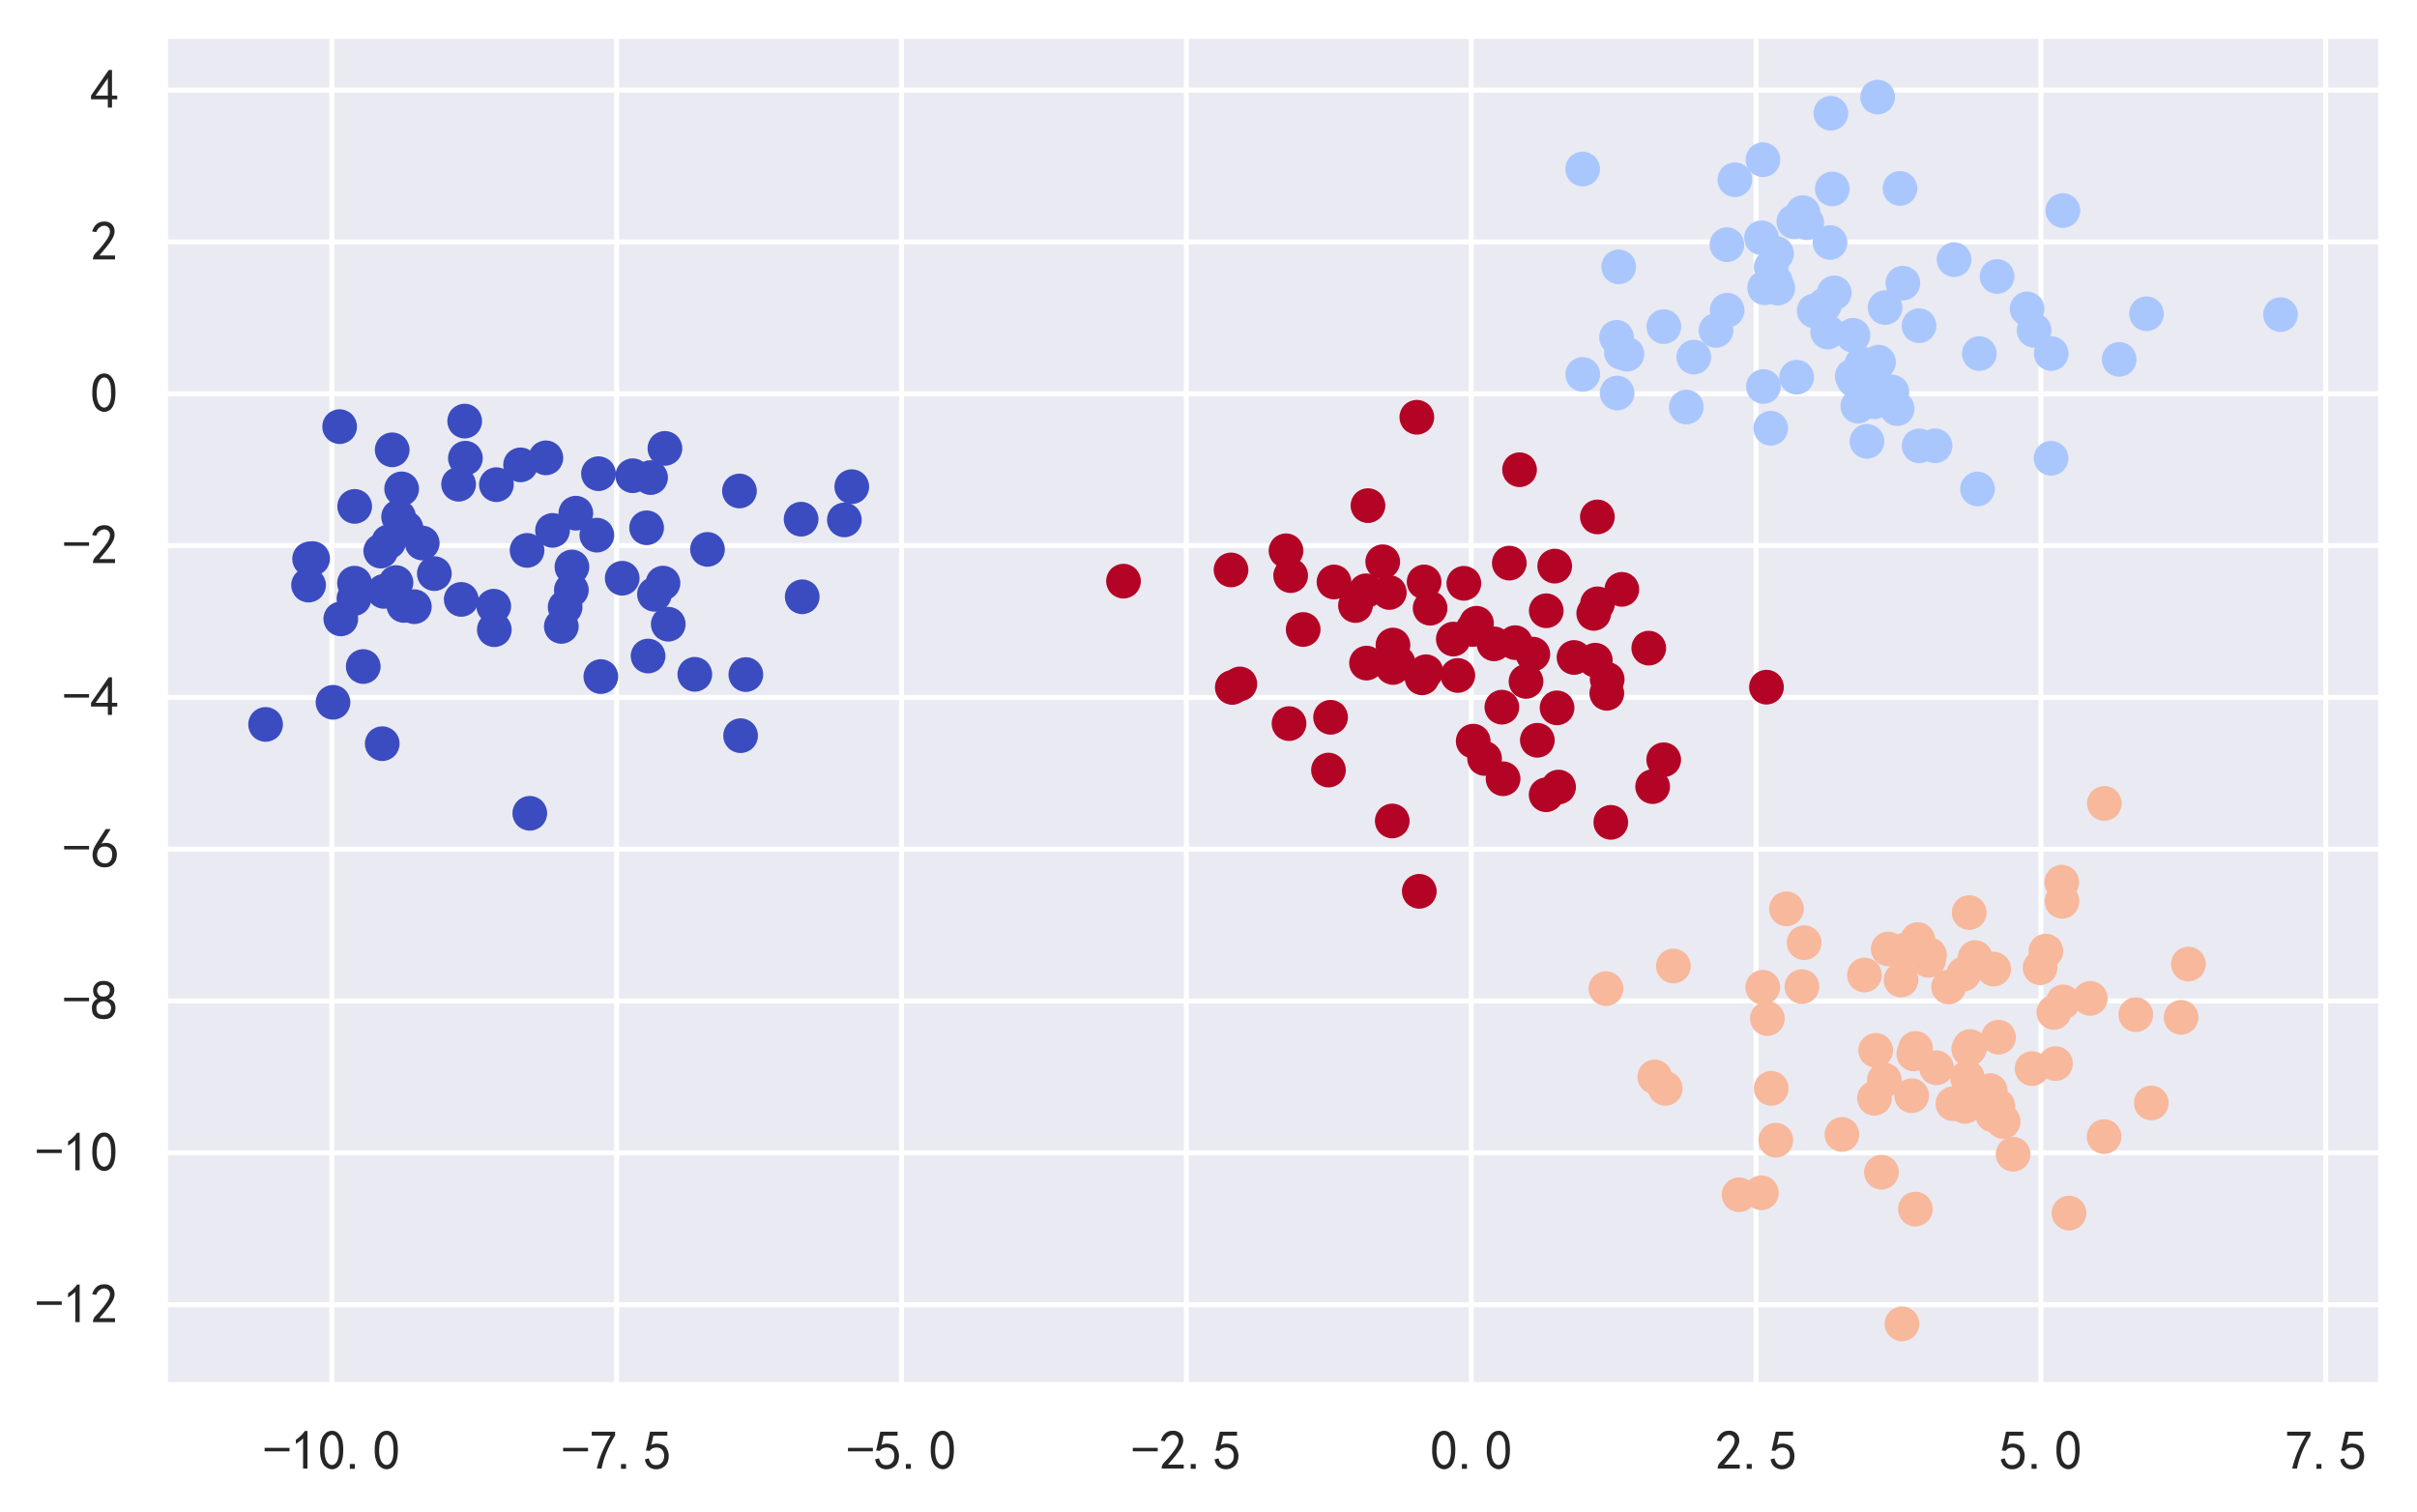 <?xml version="1.0" encoding="utf-8" standalone="no"?>
<!DOCTYPE svg PUBLIC "-//W3C//DTD SVG 1.1//EN"
  "http://www.w3.org/Graphics/SVG/1.1/DTD/svg11.dtd">
<svg xmlns:xlink="http://www.w3.org/1999/xlink" width="486.8pt" height="304.637pt" viewBox="0 0 486.8 304.637" xmlns="http://www.w3.org/2000/svg" version="1.1">
 <defs>
  <style type="text/css">*{stroke-linejoin: round; stroke-linecap: butt}</style>
 </defs>
 <g id="figure_1">
  <g id="patch_1">
   <path d="M 0 304.637 
L 486.8 304.637 
L 486.8 0 
L 0 0 
z
" style="fill: #ffffff"/>
  </g>
  <g id="axes_1">
   <g id="patch_2">
    <path d="M 33.2 279 
L 479.6 279 
L 479.6 7.2 
L 33.2 7.2 
z
" style="fill: #eaeaf2"/>
   </g>
   <g id="matplotlib.axis_1">
    <g id="xtick_1">
     <g id="line2d_1">
      <path d="M 66.828 279 
L 66.828 7.2 
" clip-path="url(#p3ea6bdeec6)" style="fill: none; stroke: #ffffff; stroke-linecap: round"/>
     </g>
     <g id="text_1">
      <!-- -10.0 -->
      <g style="fill: #262626" transform="translate(53.078 296.062)scale(0.11 -0.11)">
       <defs>
        <path id="SimHei-2d" d="M 2975 2125 
L 125 2125 
L 125 2525 
L 2975 2525 
L 2975 2125 
z
" transform="scale(0.016)"/>
        <path id="SimHei-31" d="M 1400 3600 
Q 1075 3275 575 2975 
L 575 3450 
Q 1200 3875 1600 4450 
L 1900 4450 
L 1900 150 
L 1400 150 
L 1400 3600 
z
" transform="scale(0.016)"/>
        <path id="SimHei-30" d="M 225 2537 
Q 250 3200 412 3587 
Q 575 3975 875 4225 
Q 1175 4475 1612 4475 
Q 2050 4475 2375 4112 
Q 2700 3750 2800 3200 
Q 2900 2650 2862 1937 
Q 2825 1225 2612 775 
Q 2400 325 1975 150 
Q 1550 -25 1125 187 
Q 700 400 525 750 
Q 350 1100 275 1487 
Q 200 1875 225 2537 
z
M 750 2687 
Q 675 2000 800 1462 
Q 925 925 1212 700 
Q 1500 475 1800 612 
Q 2100 750 2237 1162 
Q 2375 1575 2375 2062 
Q 2375 2550 2337 2950 
Q 2300 3350 2112 3675 
Q 1925 4000 1612 4012 
Q 1300 4025 1062 3700 
Q 825 3375 750 2687 
z
" transform="scale(0.016)"/>
        <path id="SimHei-2e" d="M 1075 125 
L 500 125 
L 500 675 
L 1075 675 
L 1075 125 
z
" transform="scale(0.016)"/>
       </defs>
       <use xlink:href="#SimHei-2d"/>
       <use xlink:href="#SimHei-31" x="50"/>
       <use xlink:href="#SimHei-30" x="100"/>
       <use xlink:href="#SimHei-2e" x="150"/>
       <use xlink:href="#SimHei-30" x="200"/>
      </g>
     </g>
    </g>
    <g id="xtick_2">
     <g id="line2d_2">
      <path d="M 124.197 279 
L 124.197 7.2 
" clip-path="url(#p3ea6bdeec6)" style="fill: none; stroke: #ffffff; stroke-linecap: round"/>
     </g>
     <g id="text_2">
      <!-- -7.5 -->
      <g style="fill: #262626" transform="translate(113.197 296.062)scale(0.11 -0.11)">
       <defs>
        <path id="SimHei-37" d="M 850 150 
Q 1300 2050 2425 3925 
L 275 3925 
L 275 4375 
L 2950 4375 
L 2950 3950 
Q 1775 2050 1400 150 
L 850 150 
z
" transform="scale(0.016)"/>
        <path id="SimHei-35" d="M 550 1325 
Q 725 650 1150 575 
Q 1575 500 1837 662 
Q 2100 825 2212 1087 
Q 2325 1350 2312 1675 
Q 2300 2000 2137 2225 
Q 1975 2450 1725 2525 
Q 1475 2600 1162 2525 
Q 850 2450 650 2175 
L 225 2225 
Q 275 2375 700 4375 
L 2675 4375 
L 2675 3925 
L 1075 3925 
Q 950 3250 825 2850 
Q 1200 3025 1525 3012 
Q 1850 3000 2150 2862 
Q 2450 2725 2587 2487 
Q 2725 2250 2787 2012 
Q 2850 1775 2837 1500 
Q 2825 1225 2725 937 
Q 2625 650 2425 462 
Q 2225 275 1937 162 
Q 1650 50 1275 75 
Q 900 100 562 350 
Q 225 600 100 1200 
L 550 1325 
z
" transform="scale(0.016)"/>
       </defs>
       <use xlink:href="#SimHei-2d"/>
       <use xlink:href="#SimHei-37" x="50"/>
       <use xlink:href="#SimHei-2e" x="100"/>
       <use xlink:href="#SimHei-35" x="150"/>
      </g>
     </g>
    </g>
    <g id="xtick_3">
     <g id="line2d_3">
      <path d="M 181.566 279 
L 181.566 7.2 
" clip-path="url(#p3ea6bdeec6)" style="fill: none; stroke: #ffffff; stroke-linecap: round"/>
     </g>
     <g id="text_3">
      <!-- -5.0 -->
      <g style="fill: #262626" transform="translate(170.566 296.062)scale(0.11 -0.11)">
       <use xlink:href="#SimHei-2d"/>
       <use xlink:href="#SimHei-35" x="50"/>
       <use xlink:href="#SimHei-2e" x="100"/>
       <use xlink:href="#SimHei-30" x="150"/>
      </g>
     </g>
    </g>
    <g id="xtick_4">
     <g id="line2d_4">
      <path d="M 238.936 279 
L 238.936 7.2 
" clip-path="url(#p3ea6bdeec6)" style="fill: none; stroke: #ffffff; stroke-linecap: round"/>
     </g>
     <g id="text_4">
      <!-- -2.5 -->
      <g style="fill: #262626" transform="translate(227.936 296.062)scale(0.11 -0.11)">
       <defs>
        <path id="SimHei-32" d="M 300 250 
Q 325 625 650 925 
Q 975 1225 1475 1862 
Q 1975 2500 2125 2850 
Q 2275 3200 2237 3450 
Q 2200 3700 2000 3862 
Q 1800 4025 1537 4000 
Q 1275 3975 1037 3800 
Q 800 3625 675 3275 
L 200 3350 
Q 400 3925 712 4187 
Q 1025 4450 1450 4475 
Q 1700 4500 1900 4462 
Q 2100 4425 2312 4287 
Q 2525 4150 2662 3875 
Q 2800 3600 2762 3212 
Q 2725 2825 2375 2287 
Q 2025 1750 1025 600 
L 2825 600 
L 2825 150 
L 300 150 
L 300 250 
z
" transform="scale(0.016)"/>
       </defs>
       <use xlink:href="#SimHei-2d"/>
       <use xlink:href="#SimHei-32" x="50"/>
       <use xlink:href="#SimHei-2e" x="100"/>
       <use xlink:href="#SimHei-35" x="150"/>
      </g>
     </g>
    </g>
    <g id="xtick_5">
     <g id="line2d_5">
      <path d="M 296.305 279 
L 296.305 7.2 
" clip-path="url(#p3ea6bdeec6)" style="fill: none; stroke: #ffffff; stroke-linecap: round"/>
     </g>
     <g id="text_5">
      <!-- 0.0 -->
      <g style="fill: #262626" transform="translate(288.055 296.062)scale(0.11 -0.11)">
       <use xlink:href="#SimHei-30"/>
       <use xlink:href="#SimHei-2e" x="50"/>
       <use xlink:href="#SimHei-30" x="100"/>
      </g>
     </g>
    </g>
    <g id="xtick_6">
     <g id="line2d_6">
      <path d="M 353.674 279 
L 353.674 7.2 
" clip-path="url(#p3ea6bdeec6)" style="fill: none; stroke: #ffffff; stroke-linecap: round"/>
     </g>
     <g id="text_6">
      <!-- 2.5 -->
      <g style="fill: #262626" transform="translate(345.424 296.062)scale(0.11 -0.11)">
       <use xlink:href="#SimHei-32"/>
       <use xlink:href="#SimHei-2e" x="50"/>
       <use xlink:href="#SimHei-35" x="100"/>
      </g>
     </g>
    </g>
    <g id="xtick_7">
     <g id="line2d_7">
      <path d="M 411.044 279 
L 411.044 7.2 
" clip-path="url(#p3ea6bdeec6)" style="fill: none; stroke: #ffffff; stroke-linecap: round"/>
     </g>
     <g id="text_7">
      <!-- 5.0 -->
      <g style="fill: #262626" transform="translate(402.794 296.062)scale(0.11 -0.11)">
       <use xlink:href="#SimHei-35"/>
       <use xlink:href="#SimHei-2e" x="50"/>
       <use xlink:href="#SimHei-30" x="100"/>
      </g>
     </g>
    </g>
    <g id="xtick_8">
     <g id="line2d_8">
      <path d="M 468.413 279 
L 468.413 7.2 
" clip-path="url(#p3ea6bdeec6)" style="fill: none; stroke: #ffffff; stroke-linecap: round"/>
     </g>
     <g id="text_8">
      <!-- 7.5 -->
      <g style="fill: #262626" transform="translate(460.163 296.062)scale(0.11 -0.11)">
       <use xlink:href="#SimHei-37"/>
       <use xlink:href="#SimHei-2e" x="50"/>
       <use xlink:href="#SimHei-35" x="100"/>
      </g>
     </g>
    </g>
   </g>
   <g id="matplotlib.axis_2">
    <g id="ytick_1">
     <g id="line2d_9">
      <path d="M 33.2 262.783 
L 479.6 262.783 
" clip-path="url(#p3ea6bdeec6)" style="fill: none; stroke: #ffffff; stroke-linecap: round"/>
     </g>
     <g id="text_9">
      <!-- -12 -->
      <g style="fill: #262626" transform="translate(7.2 266.564)scale(0.11 -0.11)">
       <use xlink:href="#SimHei-2d"/>
       <use xlink:href="#SimHei-31" x="50"/>
       <use xlink:href="#SimHei-32" x="100"/>
      </g>
     </g>
    </g>
    <g id="ytick_2">
     <g id="line2d_10">
      <path d="M 33.2 232.204 
L 479.6 232.204 
" clip-path="url(#p3ea6bdeec6)" style="fill: none; stroke: #ffffff; stroke-linecap: round"/>
     </g>
     <g id="text_10">
      <!-- -10 -->
      <g style="fill: #262626" transform="translate(7.2 235.985)scale(0.11 -0.11)">
       <use xlink:href="#SimHei-2d"/>
       <use xlink:href="#SimHei-31" x="50"/>
       <use xlink:href="#SimHei-30" x="100"/>
      </g>
     </g>
    </g>
    <g id="ytick_3">
     <g id="line2d_11">
      <path d="M 33.2 201.625 
L 479.6 201.625 
" clip-path="url(#p3ea6bdeec6)" style="fill: none; stroke: #ffffff; stroke-linecap: round"/>
     </g>
     <g id="text_11">
      <!-- -8 -->
      <g style="fill: #262626" transform="translate(12.7 205.406)scale(0.11 -0.11)">
       <defs>
        <path id="SimHei-38" d="M 175 1375 
Q 175 1675 325 1962 
Q 475 2250 825 2425 
Q 525 2600 425 2812 
Q 325 3025 312 3300 
Q 300 3575 387 3775 
Q 475 3975 650 4150 
Q 825 4325 1037 4387 
Q 1250 4450 1500 4450 
Q 1750 4450 1950 4400 
Q 2150 4350 2375 4187 
Q 2600 4025 2700 3725 
Q 2800 3425 2687 3025 
Q 2575 2625 2100 2400 
Q 2525 2275 2700 2012 
Q 2875 1750 2875 1375 
Q 2875 1000 2762 775 
Q 2650 550 2512 400 
Q 2375 250 2137 162 
Q 1900 75 1537 75 
Q 1175 75 912 162 
Q 650 250 475 425 
Q 300 600 237 837 
Q 175 1075 175 1375 
z
M 687 1400 
Q 675 1100 787 875 
Q 900 650 1200 587 
Q 1500 525 1825 600 
Q 2150 675 2275 950 
Q 2400 1225 2362 1500 
Q 2325 1775 2050 1962 
Q 1775 2150 1450 2125 
Q 1125 2100 912 1900 
Q 700 1700 687 1400 
z
M 775 3350 
Q 775 3100 950 2875 
Q 1125 2650 1500 2650 
Q 1875 2650 2062 2875 
Q 2250 3100 2237 3412 
Q 2225 3725 2012 3875 
Q 1800 4025 1437 4000 
Q 1075 3975 925 3787 
Q 775 3600 775 3350 
z
" transform="scale(0.016)"/>
       </defs>
       <use xlink:href="#SimHei-2d"/>
       <use xlink:href="#SimHei-38" x="50"/>
      </g>
     </g>
    </g>
    <g id="ytick_4">
     <g id="line2d_12">
      <path d="M 33.2 171.046 
L 479.6 171.046 
" clip-path="url(#p3ea6bdeec6)" style="fill: none; stroke: #ffffff; stroke-linecap: round"/>
     </g>
     <g id="text_12">
      <!-- -6 -->
      <g style="fill: #262626" transform="translate(12.7 174.827)scale(0.11 -0.11)">
       <defs>
        <path id="SimHei-36" d="M 250 1612 
Q 275 1975 387 2225 
Q 500 2475 725 2850 
L 1750 4450 
L 2325 4450 
L 1275 2800 
Q 1950 2975 2350 2750 
Q 2750 2525 2887 2237 
Q 3025 1950 3037 1612 
Q 3050 1275 2937 950 
Q 2825 625 2537 362 
Q 2250 100 1737 75 
Q 1225 50 862 262 
Q 500 475 362 862 
Q 225 1250 250 1612 
z
M 1025 787 
Q 1250 550 1625 525 
Q 2000 500 2250 775 
Q 2500 1050 2500 1575 
Q 2500 2100 2187 2300 
Q 1875 2500 1487 2450 
Q 1100 2400 925 2075 
Q 750 1750 775 1387 
Q 800 1025 1025 787 
z
" transform="scale(0.016)"/>
       </defs>
       <use xlink:href="#SimHei-2d"/>
       <use xlink:href="#SimHei-36" x="50"/>
      </g>
     </g>
    </g>
    <g id="ytick_5">
     <g id="line2d_13">
      <path d="M 33.2 140.467 
L 479.6 140.467 
" clip-path="url(#p3ea6bdeec6)" style="fill: none; stroke: #ffffff; stroke-linecap: round"/>
     </g>
     <g id="text_13">
      <!-- -4 -->
      <g style="fill: #262626" transform="translate(12.7 144.249)scale(0.11 -0.11)">
       <defs>
        <path id="SimHei-34" d="M 2000 1100 
L 75 1100 
L 75 1525 
L 2100 4450 
L 2475 4450 
L 2475 1525 
L 3075 1525 
L 3075 1100 
L 2475 1100 
L 2475 150 
L 2000 150 
L 2000 1100 
z
M 2000 1525 
L 2000 3500 
L 600 1525 
L 2000 1525 
z
" transform="scale(0.016)"/>
       </defs>
       <use xlink:href="#SimHei-2d"/>
       <use xlink:href="#SimHei-34" x="50"/>
      </g>
     </g>
    </g>
    <g id="ytick_6">
     <g id="line2d_14">
      <path d="M 33.2 109.889 
L 479.6 109.889 
" clip-path="url(#p3ea6bdeec6)" style="fill: none; stroke: #ffffff; stroke-linecap: round"/>
     </g>
     <g id="text_14">
      <!-- -2 -->
      <g style="fill: #262626" transform="translate(12.7 113.67)scale(0.11 -0.11)">
       <use xlink:href="#SimHei-2d"/>
       <use xlink:href="#SimHei-32" x="50"/>
      </g>
     </g>
    </g>
    <g id="ytick_7">
     <g id="line2d_15">
      <path d="M 33.2 79.31 
L 479.6 79.31 
" clip-path="url(#p3ea6bdeec6)" style="fill: none; stroke: #ffffff; stroke-linecap: round"/>
     </g>
     <g id="text_15">
      <!-- 0 -->
      <g style="fill: #262626" transform="translate(18.2 83.091)scale(0.11 -0.11)">
       <use xlink:href="#SimHei-30"/>
      </g>
     </g>
    </g>
    <g id="ytick_8">
     <g id="line2d_16">
      <path d="M 33.2 48.731 
L 479.6 48.731 
" clip-path="url(#p3ea6bdeec6)" style="fill: none; stroke: #ffffff; stroke-linecap: round"/>
     </g>
     <g id="text_16">
      <!-- 2 -->
      <g style="fill: #262626" transform="translate(18.2 52.512)scale(0.11 -0.11)">
       <use xlink:href="#SimHei-32"/>
      </g>
     </g>
    </g>
    <g id="ytick_9">
     <g id="line2d_17">
      <path d="M 33.2 18.152 
L 479.6 18.152 
" clip-path="url(#p3ea6bdeec6)" style="fill: none; stroke: #ffffff; stroke-linecap: round"/>
     </g>
     <g id="text_17">
      <!-- 4 -->
      <g style="fill: #262626" transform="translate(18.2 21.934)scale(0.11 -0.11)">
       <use xlink:href="#SimHei-34"/>
      </g>
     </g>
    </g>
   </g>
   <g id="PathCollection_1">
    <defs>
     <path id="C0_0_d1ef33e2ae" d="M 0 3 
C 0.796 3 1.559 2.684 2.121 2.121 
C 2.684 1.559 3 0.796 3 -0 
C 3 -0.796 2.684 -1.559 2.121 -2.121 
C 1.559 -2.684 0.796 -3 0 -3 
C -0.796 -3 -1.559 -2.684 -2.121 -2.121 
C -2.684 -1.559 -3 -0.796 -3 0 
C -3 0.796 -2.684 1.559 -2.121 2.121 
C -1.559 2.684 -0.796 3 0 3 
z
"/>
    </defs>
    <g clip-path="url(#p3ea6bdeec6)">
     <use xlink:href="#C0_0_d1ef33e2ae" x="318.771" y="75.402" style="fill: #aac7fd; stroke: #aac7fd"/>
    </g>
    <g clip-path="url(#p3ea6bdeec6)">
     <use xlink:href="#C0_0_d1ef33e2ae" x="355.167" y="77.843" style="fill: #aac7fd; stroke: #aac7fd"/>
    </g>
    <g clip-path="url(#p3ea6bdeec6)">
     <use xlink:href="#C0_0_d1ef33e2ae" x="150.215" y="135.863" style="fill: #3b4cc0; stroke: #3b4cc0"/>
    </g>
    <g clip-path="url(#p3ea6bdeec6)">
     <use xlink:href="#C0_0_d1ef33e2ae" x="303.983" y="113.418" style="fill: #b40426; stroke: #b40426"/>
    </g>
    <g clip-path="url(#p3ea6bdeec6)">
     <use xlink:href="#C0_0_d1ef33e2ae" x="81.765" y="106.369" style="fill: #3b4cc0; stroke: #3b4cc0"/>
    </g>
    <g clip-path="url(#p3ea6bdeec6)">
     <use xlink:href="#C0_0_d1ef33e2ae" x="368.575" y="48.838" style="fill: #aac7fd; stroke: #aac7fd"/>
    </g>
    <g clip-path="url(#p3ea6bdeec6)">
     <use xlink:href="#C0_0_d1ef33e2ae" x="294.83" y="117.488" style="fill: #b40426; stroke: #b40426"/>
    </g>
    <g clip-path="url(#p3ea6bdeec6)">
     <use xlink:href="#C0_0_d1ef33e2ae" x="298.999" y="152.765" style="fill: #b40426; stroke: #b40426"/>
    </g>
    <g clip-path="url(#p3ea6bdeec6)">
     <use xlink:href="#C0_0_d1ef33e2ae" x="286.405" y="136.524" style="fill: #b40426; stroke: #b40426"/>
    </g>
    <g clip-path="url(#p3ea6bdeec6)">
     <use xlink:href="#C0_0_d1ef33e2ae" x="92.36" y="97.528" style="fill: #3b4cc0; stroke: #3b4cc0"/>
    </g>
    <g clip-path="url(#p3ea6bdeec6)">
     <use xlink:href="#C0_0_d1ef33e2ae" x="433.29" y="222.149" style="fill: #f7b89c; stroke: #f7b89c"/>
    </g>
    <g clip-path="url(#p3ea6bdeec6)">
     <use xlink:href="#C0_0_d1ef33e2ae" x="415.301" y="181.534" style="fill: #f7b89c; stroke: #f7b89c"/>
    </g>
    <g clip-path="url(#p3ea6bdeec6)">
     <use xlink:href="#C0_0_d1ef33e2ae" x="386.256" y="189.241" style="fill: #f7b89c; stroke: #f7b89c"/>
    </g>
    <g clip-path="url(#p3ea6bdeec6)">
     <use xlink:href="#C0_0_d1ef33e2ae" x="383.847" y="191.291" style="fill: #f7b89c; stroke: #f7b89c"/>
    </g>
    <g clip-path="url(#p3ea6bdeec6)">
     <use xlink:href="#C0_0_d1ef33e2ae" x="296.636" y="126.786" style="fill: #b40426; stroke: #b40426"/>
    </g>
    <g clip-path="url(#p3ea6bdeec6)">
     <use xlink:href="#C0_0_d1ef33e2ae" x="377.78" y="211.553" style="fill: #f7b89c; stroke: #f7b89c"/>
    </g>
    <g clip-path="url(#p3ea6bdeec6)">
     <use xlink:href="#C0_0_d1ef33e2ae" x="392.463" y="198.8" style="fill: #f7b89c; stroke: #f7b89c"/>
    </g>
    <g clip-path="url(#p3ea6bdeec6)">
     <use xlink:href="#C0_0_d1ef33e2ae" x="309.628" y="149.101" style="fill: #b40426; stroke: #b40426"/>
    </g>
    <g clip-path="url(#p3ea6bdeec6)">
     <use xlink:href="#C0_0_d1ef33e2ae" x="300.909" y="129.679" style="fill: #b40426; stroke: #b40426"/>
    </g>
    <g clip-path="url(#p3ea6bdeec6)">
     <use xlink:href="#C0_0_d1ef33e2ae" x="333.274" y="216.911" style="fill: #f7b89c; stroke: #f7b89c"/>
    </g>
    <g clip-path="url(#p3ea6bdeec6)">
     <use xlink:href="#C0_0_d1ef33e2ae" x="77.307" y="119.111" style="fill: #3b4cc0; stroke: #3b4cc0"/>
    </g>
    <g clip-path="url(#p3ea6bdeec6)">
     <use xlink:href="#C0_0_d1ef33e2ae" x="410.885" y="194.921" style="fill: #f7b89c; stroke: #f7b89c"/>
    </g>
    <g clip-path="url(#p3ea6bdeec6)">
     <use xlink:href="#C0_0_d1ef33e2ae" x="335.107" y="65.791" style="fill: #aac7fd; stroke: #aac7fd"/>
    </g>
    <g clip-path="url(#p3ea6bdeec6)">
     <use xlink:href="#C0_0_d1ef33e2ae" x="375.006" y="73.29" style="fill: #aac7fd; stroke: #aac7fd"/>
    </g>
    <g clip-path="url(#p3ea6bdeec6)">
     <use xlink:href="#C0_0_d1ef33e2ae" x="358.061" y="58.035" style="fill: #aac7fd; stroke: #aac7fd"/>
    </g>
    <g clip-path="url(#p3ea6bdeec6)">
     <use xlink:href="#C0_0_d1ef33e2ae" x="381.034" y="78.944" style="fill: #aac7fd; stroke: #aac7fd"/>
    </g>
    <g clip-path="url(#p3ea6bdeec6)">
     <use xlink:href="#C0_0_d1ef33e2ae" x="313.126" y="114.028" style="fill: #b40426; stroke: #b40426"/>
    </g>
    <g clip-path="url(#p3ea6bdeec6)">
     <use xlink:href="#C0_0_d1ef33e2ae" x="361.857" y="75.971" style="fill: #aac7fd; stroke: #aac7fd"/>
    </g>
    <g clip-path="url(#p3ea6bdeec6)">
     <use xlink:href="#C0_0_d1ef33e2ae" x="62.354" y="112.576" style="fill: #3b4cc0; stroke: #3b4cc0"/>
    </g>
    <g clip-path="url(#p3ea6bdeec6)">
     <use xlink:href="#C0_0_d1ef33e2ae" x="378.162" y="19.555" style="fill: #aac7fd; stroke: #aac7fd"/>
    </g>
    <g clip-path="url(#p3ea6bdeec6)">
     <use xlink:href="#C0_0_d1ef33e2ae" x="293.609" y="136.044" style="fill: #b40426; stroke: #b40426"/>
    </g>
    <g clip-path="url(#p3ea6bdeec6)">
     <use xlink:href="#C0_0_d1ef33e2ae" x="267.984" y="144.469" style="fill: #b40426; stroke: #b40426"/>
    </g>
    <g clip-path="url(#p3ea6bdeec6)">
     <use xlink:href="#C0_0_d1ef33e2ae" x="85.037" y="109.369" style="fill: #3b4cc0; stroke: #3b4cc0"/>
    </g>
    <g clip-path="url(#p3ea6bdeec6)">
     <use xlink:href="#C0_0_d1ef33e2ae" x="412.05" y="191.566" style="fill: #f7b89c; stroke: #f7b89c"/>
    </g>
    <g clip-path="url(#p3ea6bdeec6)">
     <use xlink:href="#C0_0_d1ef33e2ae" x="313.904" y="158.521" style="fill: #b40426; stroke: #b40426"/>
    </g>
    <g clip-path="url(#p3ea6bdeec6)">
     <use xlink:href="#C0_0_d1ef33e2ae" x="390.018" y="215.066" style="fill: #f7b89c; stroke: #f7b89c"/>
    </g>
    <g clip-path="url(#p3ea6bdeec6)">
     <use xlink:href="#C0_0_d1ef33e2ae" x="249.714" y="137.758" style="fill: #b40426; stroke: #b40426"/>
    </g>
    <g clip-path="url(#p3ea6bdeec6)">
     <use xlink:href="#C0_0_d1ef33e2ae" x="226.276" y="117.05" style="fill: #b40426; stroke: #b40426"/>
    </g>
    <g clip-path="url(#p3ea6bdeec6)">
     <use xlink:href="#C0_0_d1ef33e2ae" x="332.069" y="130.543" style="fill: #b40426; stroke: #b40426"/>
    </g>
    <g clip-path="url(#p3ea6bdeec6)">
     <use xlink:href="#C0_0_d1ef33e2ae" x="395.494" y="196.178" style="fill: #f7b89c; stroke: #f7b89c"/>
    </g>
    <g clip-path="url(#p3ea6bdeec6)">
     <use xlink:href="#C0_0_d1ef33e2ae" x="323.696" y="136.836" style="fill: #b40426; stroke: #b40426"/>
    </g>
    <g clip-path="url(#p3ea6bdeec6)">
     <use xlink:href="#C0_0_d1ef33e2ae" x="306.044" y="94.609" style="fill: #b40426; stroke: #b40426"/>
    </g>
    <g clip-path="url(#p3ea6bdeec6)">
     <use xlink:href="#C0_0_d1ef33e2ae" x="326.557" y="70.975" style="fill: #aac7fd; stroke: #aac7fd"/>
    </g>
    <g clip-path="url(#p3ea6bdeec6)">
     <use xlink:href="#C0_0_d1ef33e2ae" x="341.144" y="71.92" style="fill: #aac7fd; stroke: #aac7fd"/>
    </g>
    <g clip-path="url(#p3ea6bdeec6)">
     <use xlink:href="#C0_0_d1ef33e2ae" x="325.583" y="67.934" style="fill: #aac7fd; stroke: #aac7fd"/>
    </g>
    <g clip-path="url(#p3ea6bdeec6)">
     <use xlink:href="#C0_0_d1ef33e2ae" x="115.975" y="103.364" style="fill: #3b4cc0; stroke: #3b4cc0"/>
    </g>
    <g clip-path="url(#p3ea6bdeec6)">
     <use xlink:href="#C0_0_d1ef33e2ae" x="413.664" y="203.92" style="fill: #f7b89c; stroke: #f7b89c"/>
    </g>
    <g clip-path="url(#p3ea6bdeec6)">
     <use xlink:href="#C0_0_d1ef33e2ae" x="389.732" y="89.787" style="fill: #aac7fd; stroke: #aac7fd"/>
    </g>
    <g clip-path="url(#p3ea6bdeec6)">
     <use xlink:href="#C0_0_d1ef33e2ae" x="297.37" y="125.533" style="fill: #b40426; stroke: #b40426"/>
    </g>
    <g clip-path="url(#p3ea6bdeec6)">
     <use xlink:href="#C0_0_d1ef33e2ae" x="335.391" y="219.202" style="fill: #f7b89c; stroke: #f7b89c"/>
    </g>
    <g clip-path="url(#p3ea6bdeec6)">
     <use xlink:href="#C0_0_d1ef33e2ae" x="326.017" y="53.749" style="fill: #aac7fd; stroke: #aac7fd"/>
    </g>
    <g clip-path="url(#p3ea6bdeec6)">
     <use xlink:href="#C0_0_d1ef33e2ae" x="401.544" y="195.189" style="fill: #f7b89c; stroke: #f7b89c"/>
    </g>
    <g clip-path="url(#p3ea6bdeec6)">
     <use xlink:href="#C0_0_d1ef33e2ae" x="171.549" y="98.022" style="fill: #3b4cc0; stroke: #3b4cc0"/>
    </g>
    <g clip-path="url(#p3ea6bdeec6)">
     <use xlink:href="#C0_0_d1ef33e2ae" x="385.798" y="211.173" style="fill: #f7b89c; stroke: #f7b89c"/>
    </g>
    <g clip-path="url(#p3ea6bdeec6)">
     <use xlink:href="#C0_0_d1ef33e2ae" x="71.288" y="120.574" style="fill: #3b4cc0; stroke: #3b4cc0"/>
    </g>
    <g clip-path="url(#p3ea6bdeec6)">
     <use xlink:href="#C0_0_d1ef33e2ae" x="354.778" y="47.895" style="fill: #aac7fd; stroke: #aac7fd"/>
    </g>
    <g clip-path="url(#p3ea6bdeec6)">
     <use xlink:href="#C0_0_d1ef33e2ae" x="374.189" y="81.804" style="fill: #aac7fd; stroke: #aac7fd"/>
    </g>
    <g clip-path="url(#p3ea6bdeec6)">
     <use xlink:href="#C0_0_d1ef33e2ae" x="420.992" y="201.093" style="fill: #f7b89c; stroke: #f7b89c"/>
    </g>
    <g clip-path="url(#p3ea6bdeec6)">
     <use xlink:href="#C0_0_d1ef33e2ae" x="76.982" y="149.788" style="fill: #3b4cc0; stroke: #3b4cc0"/>
    </g>
    <g clip-path="url(#p3ea6bdeec6)">
     <use xlink:href="#C0_0_d1ef33e2ae" x="78.293" y="109.121" style="fill: #3b4cc0; stroke: #3b4cc0"/>
    </g>
    <g clip-path="url(#p3ea6bdeec6)">
     <use xlink:href="#C0_0_d1ef33e2ae" x="361.293" y="44.649" style="fill: #aac7fd; stroke: #aac7fd"/>
    </g>
    <g clip-path="url(#p3ea6bdeec6)">
     <use xlink:href="#C0_0_d1ef33e2ae" x="307.346" y="137.25" style="fill: #b40426; stroke: #b40426"/>
    </g>
    <g clip-path="url(#p3ea6bdeec6)">
     <use xlink:href="#C0_0_d1ef33e2ae" x="275.513" y="101.836" style="fill: #b40426; stroke: #b40426"/>
    </g>
    <g clip-path="url(#p3ea6bdeec6)">
     <use xlink:href="#C0_0_d1ef33e2ae" x="99.976" y="97.618" style="fill: #3b4cc0; stroke: #3b4cc0"/>
    </g>
    <g clip-path="url(#p3ea6bdeec6)">
     <use xlink:href="#C0_0_d1ef33e2ae" x="355.959" y="205.141" style="fill: #f7b89c; stroke: #f7b89c"/>
    </g>
    <g clip-path="url(#p3ea6bdeec6)">
     <use xlink:href="#C0_0_d1ef33e2ae" x="362.921" y="198.716" style="fill: #f7b89c; stroke: #f7b89c"/>
    </g>
    <g clip-path="url(#p3ea6bdeec6)">
     <use xlink:href="#C0_0_d1ef33e2ae" x="62.144" y="117.846" style="fill: #3b4cc0; stroke: #3b4cc0"/>
    </g>
    <g clip-path="url(#p3ea6bdeec6)">
     <use xlink:href="#C0_0_d1ef33e2ae" x="378.346" y="72.94" style="fill: #aac7fd; stroke: #aac7fd"/>
    </g>
    <g clip-path="url(#p3ea6bdeec6)">
     <use xlink:href="#C0_0_d1ef33e2ae" x="359.803" y="183.045" style="fill: #f7b89c; stroke: #f7b89c"/>
    </g>
    <g clip-path="url(#p3ea6bdeec6)">
     <use xlink:href="#C0_0_d1ef33e2ae" x="292.703" y="128.719" style="fill: #b40426; stroke: #b40426"/>
    </g>
    <g clip-path="url(#p3ea6bdeec6)">
     <use xlink:href="#C0_0_d1ef33e2ae" x="81.326" y="121.94" style="fill: #3b4cc0; stroke: #3b4cc0"/>
    </g>
    <g clip-path="url(#p3ea6bdeec6)">
     <use xlink:href="#C0_0_d1ef33e2ae" x="332.85" y="158.435" style="fill: #b40426; stroke: #b40426"/>
    </g>
    <g clip-path="url(#p3ea6bdeec6)">
     <use xlink:href="#C0_0_d1ef33e2ae" x="106.149" y="110.857" style="fill: #3b4cc0; stroke: #3b4cc0"/>
    </g>
    <g clip-path="url(#p3ea6bdeec6)">
     <use xlink:href="#C0_0_d1ef33e2ae" x="321.722" y="104.116" style="fill: #b40426; stroke: #b40426"/>
    </g>
    <g clip-path="url(#p3ea6bdeec6)">
     <use xlink:href="#C0_0_d1ef33e2ae" x="68.639" y="124.652" style="fill: #3b4cc0; stroke: #3b4cc0"/>
    </g>
    <g clip-path="url(#p3ea6bdeec6)">
     <use xlink:href="#C0_0_d1ef33e2ae" x="396.791" y="210.781" style="fill: #f7b89c; stroke: #f7b89c"/>
    </g>
    <g clip-path="url(#p3ea6bdeec6)">
     <use xlink:href="#C0_0_d1ef33e2ae" x="321.739" y="121.619" style="fill: #b40426; stroke: #b40426"/>
    </g>
    <g clip-path="url(#p3ea6bdeec6)">
     <use xlink:href="#C0_0_d1ef33e2ae" x="354.757" y="240.25" style="fill: #f7b89c; stroke: #f7b89c"/>
    </g>
    <g clip-path="url(#p3ea6bdeec6)">
     <use xlink:href="#C0_0_d1ef33e2ae" x="313.597" y="142.573" style="fill: #b40426; stroke: #b40426"/>
    </g>
    <g clip-path="url(#p3ea6bdeec6)">
     <use xlink:href="#C0_0_d1ef33e2ae" x="133.528" y="117.441" style="fill: #3b4cc0; stroke: #3b4cc0"/>
    </g>
    <g clip-path="url(#p3ea6bdeec6)">
     <use xlink:href="#C0_0_d1ef33e2ae" x="302.726" y="156.85" style="fill: #b40426; stroke: #b40426"/>
    </g>
    <g clip-path="url(#p3ea6bdeec6)">
     <use xlink:href="#C0_0_d1ef33e2ae" x="115.186" y="114.195" style="fill: #3b4cc0; stroke: #3b4cc0"/>
    </g>
    <g clip-path="url(#p3ea6bdeec6)">
     <use xlink:href="#C0_0_d1ef33e2ae" x="415.47" y="42.398" style="fill: #aac7fd; stroke: #aac7fd"/>
    </g>
    <g clip-path="url(#p3ea6bdeec6)">
     <use xlink:href="#C0_0_d1ef33e2ae" x="267.56" y="155.104" style="fill: #b40426; stroke: #b40426"/>
    </g>
    <g clip-path="url(#p3ea6bdeec6)">
     <use xlink:href="#C0_0_d1ef33e2ae" x="397.813" y="192.867" style="fill: #f7b89c; stroke: #f7b89c"/>
    </g>
    <g clip-path="url(#p3ea6bdeec6)">
     <use xlink:href="#C0_0_d1ef33e2ae" x="413.996" y="214.222" style="fill: #f7b89c; stroke: #f7b89c"/>
    </g>
    <g clip-path="url(#p3ea6bdeec6)">
     <use xlink:href="#C0_0_d1ef33e2ae" x="369.034" y="38.056" style="fill: #aac7fd; stroke: #aac7fd"/>
    </g>
    <g clip-path="url(#p3ea6bdeec6)">
     <use xlink:href="#C0_0_d1ef33e2ae" x="302.483" y="142.432" style="fill: #b40426; stroke: #b40426"/>
    </g>
    <g clip-path="url(#p3ea6bdeec6)">
     <use xlink:href="#C0_0_d1ef33e2ae" x="430.157" y="204.365" style="fill: #f7b89c; stroke: #f7b89c"/>
    </g>
    <g clip-path="url(#p3ea6bdeec6)">
     <use xlink:href="#C0_0_d1ef33e2ae" x="327.678" y="71.34" style="fill: #aac7fd; stroke: #aac7fd"/>
    </g>
    <g clip-path="url(#p3ea6bdeec6)">
     <use xlink:href="#C0_0_d1ef33e2ae" x="130.526" y="132.132" style="fill: #3b4cc0; stroke: #3b4cc0"/>
    </g>
    <g clip-path="url(#p3ea6bdeec6)">
     <use xlink:href="#C0_0_d1ef33e2ae" x="93.588" y="84.814" style="fill: #3b4cc0; stroke: #3b4cc0"/>
    </g>
    <g clip-path="url(#p3ea6bdeec6)">
     <use xlink:href="#C0_0_d1ef33e2ae" x="379.52" y="217.54" style="fill: #f7b89c; stroke: #f7b89c"/>
    </g>
    <g clip-path="url(#p3ea6bdeec6)">
     <use xlink:href="#C0_0_d1ef33e2ae" x="355.399" y="57.957" style="fill: #aac7fd; stroke: #aac7fd"/>
    </g>
    <g clip-path="url(#p3ea6bdeec6)">
     <use xlink:href="#C0_0_d1ef33e2ae" x="80.89" y="98.464" style="fill: #3b4cc0; stroke: #3b4cc0"/>
    </g>
    <g clip-path="url(#p3ea6bdeec6)">
     <use xlink:href="#C0_0_d1ef33e2ae" x="109.941" y="92.217" style="fill: #3b4cc0; stroke: #3b4cc0"/>
    </g>
    <g clip-path="url(#p3ea6bdeec6)">
     <use xlink:href="#C0_0_d1ef33e2ae" x="125.315" y="116.463" style="fill: #3b4cc0; stroke: #3b4cc0"/>
    </g>
    <g clip-path="url(#p3ea6bdeec6)">
     <use xlink:href="#C0_0_d1ef33e2ae" x="311.403" y="160.075" style="fill: #b40426; stroke: #b40426"/>
    </g>
    <g clip-path="url(#p3ea6bdeec6)">
     <use xlink:href="#C0_0_d1ef33e2ae" x="325.697" y="79.164" style="fill: #aac7fd; stroke: #aac7fd"/>
    </g>
    <g clip-path="url(#p3ea6bdeec6)">
     <use xlink:href="#C0_0_d1ef33e2ae" x="379.674" y="61.947" style="fill: #aac7fd; stroke: #aac7fd"/>
    </g>
    <g clip-path="url(#p3ea6bdeec6)">
     <use xlink:href="#C0_0_d1ef33e2ae" x="142.488" y="110.654" style="fill: #3b4cc0; stroke: #3b4cc0"/>
    </g>
    <g clip-path="url(#p3ea6bdeec6)">
     <use xlink:href="#C0_0_d1ef33e2ae" x="380.303" y="191.144" style="fill: #f7b89c; stroke: #f7b89c"/>
    </g>
    <g clip-path="url(#p3ea6bdeec6)">
     <use xlink:href="#C0_0_d1ef33e2ae" x="423.826" y="161.818" style="fill: #f7b89c; stroke: #f7b89c"/>
    </g>
    <g clip-path="url(#p3ea6bdeec6)">
     <use xlink:href="#C0_0_d1ef33e2ae" x="71.433" y="101.996" style="fill: #3b4cc0; stroke: #3b4cc0"/>
    </g>
    <g clip-path="url(#p3ea6bdeec6)">
     <use xlink:href="#C0_0_d1ef33e2ae" x="403.461" y="225.894" style="fill: #f7b89c; stroke: #f7b89c"/>
    </g>
    <g clip-path="url(#p3ea6bdeec6)">
     <use xlink:href="#C0_0_d1ef33e2ae" x="53.491" y="145.909" style="fill: #3b4cc0; stroke: #3b4cc0"/>
    </g>
    <g clip-path="url(#p3ea6bdeec6)">
     <use xlink:href="#C0_0_d1ef33e2ae" x="321.295" y="132.97" style="fill: #b40426; stroke: #b40426"/>
    </g>
    <g clip-path="url(#p3ea6bdeec6)">
     <use xlink:href="#C0_0_d1ef33e2ae" x="71.403" y="117.457" style="fill: #3b4cc0; stroke: #3b4cc0"/>
    </g>
    <g clip-path="url(#p3ea6bdeec6)">
     <use xlink:href="#C0_0_d1ef33e2ae" x="275.224" y="133.555" style="fill: #b40426; stroke: #b40426"/>
    </g>
    <g clip-path="url(#p3ea6bdeec6)">
     <use xlink:href="#C0_0_d1ef33e2ae" x="133.917" y="90.31" style="fill: #3b4cc0; stroke: #3b4cc0"/>
    </g>
    <g clip-path="url(#p3ea6bdeec6)">
     <use xlink:href="#C0_0_d1ef33e2ae" x="356.732" y="219.203" style="fill: #f7b89c; stroke: #f7b89c"/>
    </g>
    <g clip-path="url(#p3ea6bdeec6)">
     <use xlink:href="#C0_0_d1ef33e2ae" x="382.103" y="82.306" style="fill: #aac7fd; stroke: #aac7fd"/>
    </g>
    <g clip-path="url(#p3ea6bdeec6)">
     <use xlink:href="#C0_0_d1ef33e2ae" x="408.27" y="62.205" style="fill: #aac7fd; stroke: #aac7fd"/>
    </g>
    <g clip-path="url(#p3ea6bdeec6)">
     <use xlink:href="#C0_0_d1ef33e2ae" x="386.527" y="89.8" style="fill: #aac7fd; stroke: #aac7fd"/>
    </g>
    <g clip-path="url(#p3ea6bdeec6)">
     <use xlink:href="#C0_0_d1ef33e2ae" x="79.753" y="117.335" style="fill: #3b4cc0; stroke: #3b4cc0"/>
    </g>
    <g clip-path="url(#p3ea6bdeec6)">
     <use xlink:href="#C0_0_d1ef33e2ae" x="324.424" y="165.632" style="fill: #b40426; stroke: #b40426"/>
    </g>
    <g clip-path="url(#p3ea6bdeec6)">
     <use xlink:href="#C0_0_d1ef33e2ae" x="161.343" y="104.568" style="fill: #3b4cc0; stroke: #3b4cc0"/>
    </g>
    <g clip-path="url(#p3ea6bdeec6)">
     <use xlink:href="#C0_0_d1ef33e2ae" x="363.889" y="44.852" style="fill: #aac7fd; stroke: #aac7fd"/>
    </g>
    <g clip-path="url(#p3ea6bdeec6)">
     <use xlink:href="#C0_0_d1ef33e2ae" x="305.17" y="129.435" style="fill: #b40426; stroke: #b40426"/>
    </g>
    <g clip-path="url(#p3ea6bdeec6)">
     <use xlink:href="#C0_0_d1ef33e2ae" x="386.504" y="65.603" style="fill: #aac7fd; stroke: #aac7fd"/>
    </g>
    <g clip-path="url(#p3ea6bdeec6)">
     <use xlink:href="#C0_0_d1ef33e2ae" x="373.409" y="76.541" style="fill: #aac7fd; stroke: #aac7fd"/>
    </g>
    <g clip-path="url(#p3ea6bdeec6)">
     <use xlink:href="#C0_0_d1ef33e2ae" x="413.125" y="71.203" style="fill: #aac7fd; stroke: #aac7fd"/>
    </g>
    <g clip-path="url(#p3ea6bdeec6)">
     <use xlink:href="#C0_0_d1ef33e2ae" x="285.853" y="179.526" style="fill: #b40426; stroke: #b40426"/>
    </g>
    <g clip-path="url(#p3ea6bdeec6)">
     <use xlink:href="#C0_0_d1ef33e2ae" x="278.488" y="113.147" style="fill: #b40426; stroke: #b40426"/>
    </g>
    <g clip-path="url(#p3ea6bdeec6)">
     <use xlink:href="#C0_0_d1ef33e2ae" x="272.997" y="121.96" style="fill: #b40426; stroke: #b40426"/>
    </g>
    <g clip-path="url(#p3ea6bdeec6)">
     <use xlink:href="#C0_0_d1ef33e2ae" x="247.935" y="114.789" style="fill: #b40426; stroke: #b40426"/>
    </g>
    <g clip-path="url(#p3ea6bdeec6)">
     <use xlink:href="#C0_0_d1ef33e2ae" x="388.425" y="193.425" style="fill: #f7b89c; stroke: #f7b89c"/>
    </g>
    <g clip-path="url(#p3ea6bdeec6)">
     <use xlink:href="#C0_0_d1ef33e2ae" x="383.248" y="57.029" style="fill: #aac7fd; stroke: #aac7fd"/>
    </g>
    <g clip-path="url(#p3ea6bdeec6)">
     <use xlink:href="#C0_0_d1ef33e2ae" x="367.469" y="61.432" style="fill: #aac7fd; stroke: #aac7fd"/>
    </g>
    <g clip-path="url(#p3ea6bdeec6)">
     <use xlink:href="#C0_0_d1ef33e2ae" x="130.231" y="106.3" style="fill: #3b4cc0; stroke: #3b4cc0"/>
    </g>
    <g clip-path="url(#p3ea6bdeec6)">
     <use xlink:href="#C0_0_d1ef33e2ae" x="393.341" y="222.311" style="fill: #f7b89c; stroke: #f7b89c"/>
    </g>
    <g clip-path="url(#p3ea6bdeec6)">
     <use xlink:href="#C0_0_d1ef33e2ae" x="395.763" y="222.847" style="fill: #f7b89c; stroke: #f7b89c"/>
    </g>
    <g clip-path="url(#p3ea6bdeec6)">
     <use xlink:href="#C0_0_d1ef33e2ae" x="320.987" y="123.544" style="fill: #b40426; stroke: #b40426"/>
    </g>
    <g clip-path="url(#p3ea6bdeec6)">
     <use xlink:href="#C0_0_d1ef33e2ae" x="80.279" y="104.102" style="fill: #3b4cc0; stroke: #3b4cc0"/>
    </g>
    <g clip-path="url(#p3ea6bdeec6)">
     <use xlink:href="#C0_0_d1ef33e2ae" x="365.387" y="62.607" style="fill: #aac7fd; stroke: #aac7fd"/>
    </g>
    <g clip-path="url(#p3ea6bdeec6)">
     <use xlink:href="#C0_0_d1ef33e2ae" x="99.442" y="122.102" style="fill: #3b4cc0; stroke: #3b4cc0"/>
    </g>
    <g clip-path="url(#p3ea6bdeec6)">
     <use xlink:href="#C0_0_d1ef33e2ae" x="370.978" y="228.496" style="fill: #f7b89c; stroke: #f7b89c"/>
    </g>
    <g clip-path="url(#p3ea6bdeec6)">
     <use xlink:href="#C0_0_d1ef33e2ae" x="68.402" y="85.93" style="fill: #3b4cc0; stroke: #3b4cc0"/>
    </g>
    <g clip-path="url(#p3ea6bdeec6)">
     <use xlink:href="#C0_0_d1ef33e2ae" x="401.366" y="224.564" style="fill: #f7b89c; stroke: #f7b89c"/>
    </g>
    <g clip-path="url(#p3ea6bdeec6)">
     <use xlink:href="#C0_0_d1ef33e2ae" x="113.051" y="126.168" style="fill: #3b4cc0; stroke: #3b4cc0"/>
    </g>
    <g clip-path="url(#p3ea6bdeec6)">
     <use xlink:href="#C0_0_d1ef33e2ae" x="73.159" y="134.247" style="fill: #3b4cc0; stroke: #3b4cc0"/>
    </g>
    <g clip-path="url(#p3ea6bdeec6)">
     <use xlink:href="#C0_0_d1ef33e2ae" x="134.592" y="125.724" style="fill: #3b4cc0; stroke: #3b4cc0"/>
    </g>
    <g clip-path="url(#p3ea6bdeec6)">
     <use xlink:href="#C0_0_d1ef33e2ae" x="280.539" y="134.438" style="fill: #b40426; stroke: #b40426"/>
    </g>
    <g clip-path="url(#p3ea6bdeec6)">
     <use xlink:href="#C0_0_d1ef33e2ae" x="375.512" y="196.384" style="fill: #f7b89c; stroke: #f7b89c"/>
    </g>
    <g clip-path="url(#p3ea6bdeec6)">
     <use xlink:href="#C0_0_d1ef33e2ae" x="382.875" y="197.386" style="fill: #f7b89c; stroke: #f7b89c"/>
    </g>
    <g clip-path="url(#p3ea6bdeec6)">
     <use xlink:href="#C0_0_d1ef33e2ae" x="382.664" y="37.948" style="fill: #aac7fd; stroke: #aac7fd"/>
    </g>
    <g clip-path="url(#p3ea6bdeec6)">
     <use xlink:href="#C0_0_d1ef33e2ae" x="62.959" y="112.5" style="fill: #3b4cc0; stroke: #3b4cc0"/>
    </g>
    <g clip-path="url(#p3ea6bdeec6)">
     <use xlink:href="#C0_0_d1ef33e2ae" x="356.639" y="86.256" style="fill: #aac7fd; stroke: #aac7fd"/>
    </g>
    <g clip-path="url(#p3ea6bdeec6)">
     <use xlink:href="#C0_0_d1ef33e2ae" x="373.052" y="75.766" style="fill: #aac7fd; stroke: #aac7fd"/>
    </g>
    <g clip-path="url(#p3ea6bdeec6)">
     <use xlink:href="#C0_0_d1ef33e2ae" x="323.62" y="139.64" style="fill: #b40426; stroke: #b40426"/>
    </g>
    <g clip-path="url(#p3ea6bdeec6)">
     <use xlink:href="#C0_0_d1ef33e2ae" x="121.011" y="136.271" style="fill: #3b4cc0; stroke: #3b4cc0"/>
    </g>
    <g clip-path="url(#p3ea6bdeec6)">
     <use xlink:href="#C0_0_d1ef33e2ae" x="337.032" y="194.57" style="fill: #f7b89c; stroke: #f7b89c"/>
    </g>
    <g clip-path="url(#p3ea6bdeec6)">
     <use xlink:href="#C0_0_d1ef33e2ae" x="285.358" y="84.041" style="fill: #b40426; stroke: #b40426"/>
    </g>
    <g clip-path="url(#p3ea6bdeec6)">
     <use xlink:href="#C0_0_d1ef33e2ae" x="378.93" y="236.096" style="fill: #f7b89c; stroke: #f7b89c"/>
    </g>
    <g clip-path="url(#p3ea6bdeec6)">
     <use xlink:href="#C0_0_d1ef33e2ae" x="67.066" y="141.451" style="fill: #3b4cc0; stroke: #3b4cc0"/>
    </g>
    <g clip-path="url(#p3ea6bdeec6)">
     <use xlink:href="#C0_0_d1ef33e2ae" x="398.285" y="98.485" style="fill: #aac7fd; stroke: #aac7fd"/>
    </g>
    <g clip-path="url(#p3ea6bdeec6)">
     <use xlink:href="#C0_0_d1ef33e2ae" x="355.069" y="32.167" style="fill: #aac7fd; stroke: #aac7fd"/>
    </g>
    <g clip-path="url(#p3ea6bdeec6)">
     <use xlink:href="#C0_0_d1ef33e2ae" x="393.562" y="52.294" style="fill: #aac7fd; stroke: #aac7fd"/>
    </g>
    <g clip-path="url(#p3ea6bdeec6)">
     <use xlink:href="#C0_0_d1ef33e2ae" x="83.449" y="122.197" style="fill: #3b4cc0; stroke: #3b4cc0"/>
    </g>
    <g clip-path="url(#p3ea6bdeec6)">
     <use xlink:href="#C0_0_d1ef33e2ae" x="318.755" y="34.041" style="fill: #aac7fd; stroke: #aac7fd"/>
    </g>
    <g clip-path="url(#p3ea6bdeec6)">
     <use xlink:href="#C0_0_d1ef33e2ae" x="280.405" y="165.352" style="fill: #b40426; stroke: #b40426"/>
    </g>
    <g clip-path="url(#p3ea6bdeec6)">
     <use xlink:href="#C0_0_d1ef33e2ae" x="347.813" y="49.28" style="fill: #aac7fd; stroke: #aac7fd"/>
    </g>
    <g clip-path="url(#p3ea6bdeec6)">
     <use xlink:href="#C0_0_d1ef33e2ae" x="409.671" y="66.529" style="fill: #aac7fd; stroke: #aac7fd"/>
    </g>
    <g clip-path="url(#p3ea6bdeec6)">
     <use xlink:href="#C0_0_d1ef33e2ae" x="326.645" y="118.703" style="fill: #b40426; stroke: #b40426"/>
    </g>
    <g clip-path="url(#p3ea6bdeec6)">
     <use xlink:href="#C0_0_d1ef33e2ae" x="113.82" y="122.29" style="fill: #3b4cc0; stroke: #3b4cc0"/>
    </g>
    <g clip-path="url(#p3ea6bdeec6)">
     <use xlink:href="#C0_0_d1ef33e2ae" x="93.734" y="92.288" style="fill: #3b4cc0; stroke: #3b4cc0"/>
    </g>
    <g clip-path="url(#p3ea6bdeec6)">
     <use xlink:href="#C0_0_d1ef33e2ae" x="275.127" y="118.993" style="fill: #b40426; stroke: #b40426"/>
    </g>
    <g clip-path="url(#p3ea6bdeec6)">
     <use xlink:href="#C0_0_d1ef33e2ae" x="131.028" y="96.19" style="fill: #3b4cc0; stroke: #3b4cc0"/>
    </g>
    <g clip-path="url(#p3ea6bdeec6)">
     <use xlink:href="#C0_0_d1ef33e2ae" x="279.81" y="119.334" style="fill: #b40426; stroke: #b40426"/>
    </g>
    <g clip-path="url(#p3ea6bdeec6)">
     <use xlink:href="#C0_0_d1ef33e2ae" x="416.713" y="244.336" style="fill: #f7b89c; stroke: #f7b89c"/>
    </g>
    <g clip-path="url(#p3ea6bdeec6)">
     <use xlink:href="#C0_0_d1ef33e2ae" x="296.709" y="149.278" style="fill: #b40426; stroke: #b40426"/>
    </g>
    <g clip-path="url(#p3ea6bdeec6)">
     <use xlink:href="#C0_0_d1ef33e2ae" x="426.815" y="72.376" style="fill: #aac7fd; stroke: #aac7fd"/>
    </g>
    <g clip-path="url(#p3ea6bdeec6)">
     <use xlink:href="#C0_0_d1ef33e2ae" x="139.937" y="135.816" style="fill: #3b4cc0; stroke: #3b4cc0"/>
    </g>
    <g clip-path="url(#p3ea6bdeec6)">
     <use xlink:href="#C0_0_d1ef33e2ae" x="262.465" y="126.786" style="fill: #b40426; stroke: #b40426"/>
    </g>
    <g clip-path="url(#p3ea6bdeec6)">
     <use xlink:href="#C0_0_d1ef33e2ae" x="280.547" y="129.919" style="fill: #b40426; stroke: #b40426"/>
    </g>
    <g clip-path="url(#p3ea6bdeec6)">
     <use xlink:href="#C0_0_d1ef33e2ae" x="459.309" y="63.364" style="fill: #aac7fd; stroke: #aac7fd"/>
    </g>
    <g clip-path="url(#p3ea6bdeec6)">
     <use xlink:href="#C0_0_d1ef33e2ae" x="99.554" y="126.827" style="fill: #3b4cc0; stroke: #3b4cc0"/>
    </g>
    <g clip-path="url(#p3ea6bdeec6)">
     <use xlink:href="#C0_0_d1ef33e2ae" x="308.719" y="131.748" style="fill: #b40426; stroke: #b40426"/>
    </g>
    <g clip-path="url(#p3ea6bdeec6)">
     <use xlink:href="#C0_0_d1ef33e2ae" x="413.092" y="92.308" style="fill: #aac7fd; stroke: #aac7fd"/>
    </g>
    <g clip-path="url(#p3ea6bdeec6)">
     <use xlink:href="#C0_0_d1ef33e2ae" x="405.45" y="232.489" style="fill: #f7b89c; stroke: #f7b89c"/>
    </g>
    <g clip-path="url(#p3ea6bdeec6)">
     <use xlink:href="#C0_0_d1ef33e2ae" x="120.535" y="95.406" style="fill: #3b4cc0; stroke: #3b4cc0"/>
    </g>
    <g clip-path="url(#p3ea6bdeec6)">
     <use xlink:href="#C0_0_d1ef33e2ae" x="439.279" y="204.905" style="fill: #f7b89c; stroke: #f7b89c"/>
    </g>
    <g clip-path="url(#p3ea6bdeec6)">
     <use xlink:href="#C0_0_d1ef33e2ae" x="350.264" y="240.64" style="fill: #f7b89c; stroke: #f7b89c"/>
    </g>
    <g clip-path="url(#p3ea6bdeec6)">
     <use xlink:href="#C0_0_d1ef33e2ae" x="248.188" y="138.457" style="fill: #b40426; stroke: #b40426"/>
    </g>
    <g clip-path="url(#p3ea6bdeec6)">
     <use xlink:href="#C0_0_d1ef33e2ae" x="368.114" y="66.891" style="fill: #aac7fd; stroke: #aac7fd"/>
    </g>
    <g clip-path="url(#p3ea6bdeec6)">
     <use xlink:href="#C0_0_d1ef33e2ae" x="127.436" y="95.819" style="fill: #3b4cc0; stroke: #3b4cc0"/>
    </g>
    <g clip-path="url(#p3ea6bdeec6)">
     <use xlink:href="#C0_0_d1ef33e2ae" x="120.202" y="107.784" style="fill: #3b4cc0; stroke: #3b4cc0"/>
    </g>
    <g clip-path="url(#p3ea6bdeec6)">
     <use xlink:href="#C0_0_d1ef33e2ae" x="432.311" y="63.195" style="fill: #aac7fd; stroke: #aac7fd"/>
    </g>
    <g clip-path="url(#p3ea6bdeec6)">
     <use xlink:href="#C0_0_d1ef33e2ae" x="402.51" y="208.908" style="fill: #f7b89c; stroke: #f7b89c"/>
    </g>
    <g clip-path="url(#p3ea6bdeec6)">
     <use xlink:href="#C0_0_d1ef33e2ae" x="92.893" y="120.728" style="fill: #3b4cc0; stroke: #3b4cc0"/>
    </g>
    <g clip-path="url(#p3ea6bdeec6)">
     <use xlink:href="#C0_0_d1ef33e2ae" x="148.926" y="98.891" style="fill: #3b4cc0; stroke: #3b4cc0"/>
    </g>
    <g clip-path="url(#p3ea6bdeec6)">
     <use xlink:href="#C0_0_d1ef33e2ae" x="259.943" y="115.94" style="fill: #b40426; stroke: #b40426"/>
    </g>
    <g clip-path="url(#p3ea6bdeec6)">
     <use xlink:href="#C0_0_d1ef33e2ae" x="415.539" y="201.789" style="fill: #f7b89c; stroke: #f7b89c"/>
    </g>
    <g clip-path="url(#p3ea6bdeec6)">
     <use xlink:href="#C0_0_d1ef33e2ae" x="356.729" y="53.842" style="fill: #aac7fd; stroke: #aac7fd"/>
    </g>
    <g clip-path="url(#p3ea6bdeec6)">
     <use xlink:href="#C0_0_d1ef33e2ae" x="385.768" y="243.527" style="fill: #f7b89c; stroke: #f7b89c"/>
    </g>
    <g clip-path="url(#p3ea6bdeec6)">
     <use xlink:href="#C0_0_d1ef33e2ae" x="357.655" y="229.656" style="fill: #f7b89c; stroke: #f7b89c"/>
    </g>
    <g clip-path="url(#p3ea6bdeec6)">
     <use xlink:href="#C0_0_d1ef33e2ae" x="363.101" y="42.819" style="fill: #aac7fd; stroke: #aac7fd"/>
    </g>
    <g clip-path="url(#p3ea6bdeec6)">
     <use xlink:href="#C0_0_d1ef33e2ae" x="115.074" y="118.841" style="fill: #3b4cc0; stroke: #3b4cc0"/>
    </g>
    <g clip-path="url(#p3ea6bdeec6)">
     <use xlink:href="#C0_0_d1ef33e2ae" x="288.031" y="122.504" style="fill: #b40426; stroke: #b40426"/>
    </g>
    <g clip-path="url(#p3ea6bdeec6)">
     <use xlink:href="#C0_0_d1ef33e2ae" x="377.74" y="77.106" style="fill: #aac7fd; stroke: #aac7fd"/>
    </g>
    <g clip-path="url(#p3ea6bdeec6)">
     <use xlink:href="#C0_0_d1ef33e2ae" x="357.808" y="51.072" style="fill: #aac7fd; stroke: #aac7fd"/>
    </g>
    <g clip-path="url(#p3ea6bdeec6)">
     <use xlink:href="#C0_0_d1ef33e2ae" x="317.018" y="132.425" style="fill: #b40426; stroke: #b40426"/>
    </g>
    <g clip-path="url(#p3ea6bdeec6)">
     <use xlink:href="#C0_0_d1ef33e2ae" x="76.688" y="110.995" style="fill: #3b4cc0; stroke: #3b4cc0"/>
    </g>
    <g clip-path="url(#p3ea6bdeec6)">
     <use xlink:href="#C0_0_d1ef33e2ae" x="335.076" y="153.024" style="fill: #b40426; stroke: #b40426"/>
    </g>
    <g clip-path="url(#p3ea6bdeec6)">
     <use xlink:href="#C0_0_d1ef33e2ae" x="170.059" y="104.717" style="fill: #3b4cc0; stroke: #3b4cc0"/>
    </g>
    <g clip-path="url(#p3ea6bdeec6)">
     <use xlink:href="#C0_0_d1ef33e2ae" x="402.222" y="55.682" style="fill: #aac7fd; stroke: #aac7fd"/>
    </g>
    <g clip-path="url(#p3ea6bdeec6)">
     <use xlink:href="#C0_0_d1ef33e2ae" x="396.259" y="217.059" style="fill: #f7b89c; stroke: #f7b89c"/>
    </g>
    <g clip-path="url(#p3ea6bdeec6)">
     <use xlink:href="#C0_0_d1ef33e2ae" x="385.446" y="212.277" style="fill: #f7b89c; stroke: #f7b89c"/>
    </g>
    <g clip-path="url(#p3ea6bdeec6)">
     <use xlink:href="#C0_0_d1ef33e2ae" x="287.199" y="135.296" style="fill: #b40426; stroke: #b40426"/>
    </g>
    <g clip-path="url(#p3ea6bdeec6)">
     <use xlink:href="#C0_0_d1ef33e2ae" x="355.776" y="138.402" style="fill: #b40426; stroke: #b40426"/>
    </g>
    <g clip-path="url(#p3ea6bdeec6)">
     <use xlink:href="#C0_0_d1ef33e2ae" x="377.534" y="221.208" style="fill: #f7b89c; stroke: #f7b89c"/>
    </g>
    <g clip-path="url(#p3ea6bdeec6)">
     <use xlink:href="#C0_0_d1ef33e2ae" x="259.615" y="145.746" style="fill: #b40426; stroke: #b40426"/>
    </g>
    <g clip-path="url(#p3ea6bdeec6)">
     <use xlink:href="#C0_0_d1ef33e2ae" x="161.568" y="120.2" style="fill: #3b4cc0; stroke: #3b4cc0"/>
    </g>
    <g clip-path="url(#p3ea6bdeec6)">
     <use xlink:href="#C0_0_d1ef33e2ae" x="131.814" y="119.699" style="fill: #3b4cc0; stroke: #3b4cc0"/>
    </g>
    <g clip-path="url(#p3ea6bdeec6)">
     <use xlink:href="#C0_0_d1ef33e2ae" x="369.43" y="58.985" style="fill: #aac7fd; stroke: #aac7fd"/>
    </g>
    <g clip-path="url(#p3ea6bdeec6)">
     <use xlink:href="#C0_0_d1ef33e2ae" x="339.627" y="81.983" style="fill: #aac7fd; stroke: #aac7fd"/>
    </g>
    <g clip-path="url(#p3ea6bdeec6)">
     <use xlink:href="#C0_0_d1ef33e2ae" x="376.02" y="88.903" style="fill: #aac7fd; stroke: #aac7fd"/>
    </g>
    <g clip-path="url(#p3ea6bdeec6)">
     <use xlink:href="#C0_0_d1ef33e2ae" x="373.207" y="67.534" style="fill: #aac7fd; stroke: #aac7fd"/>
    </g>
    <g clip-path="url(#p3ea6bdeec6)">
     <use xlink:href="#C0_0_d1ef33e2ae" x="104.843" y="93.628" style="fill: #3b4cc0; stroke: #3b4cc0"/>
    </g>
    <g clip-path="url(#p3ea6bdeec6)">
     <use xlink:href="#C0_0_d1ef33e2ae" x="396.512" y="211.313" style="fill: #f7b89c; stroke: #f7b89c"/>
    </g>
    <g clip-path="url(#p3ea6bdeec6)">
     <use xlink:href="#C0_0_d1ef33e2ae" x="383.073" y="266.645" style="fill: #f7b89c; stroke: #f7b89c"/>
    </g>
    <g clip-path="url(#p3ea6bdeec6)">
     <use xlink:href="#C0_0_d1ef33e2ae" x="409.277" y="215.235" style="fill: #f7b89c; stroke: #f7b89c"/>
    </g>
    <g clip-path="url(#p3ea6bdeec6)">
     <use xlink:href="#C0_0_d1ef33e2ae" x="415.255" y="177.686" style="fill: #f7b89c; stroke: #f7b89c"/>
    </g>
    <g clip-path="url(#p3ea6bdeec6)">
     <use xlink:href="#C0_0_d1ef33e2ae" x="388.607" y="192.317" style="fill: #f7b89c; stroke: #f7b89c"/>
    </g>
    <g clip-path="url(#p3ea6bdeec6)">
     <use xlink:href="#C0_0_d1ef33e2ae" x="268.672" y="117.215" style="fill: #b40426; stroke: #b40426"/>
    </g>
    <g clip-path="url(#p3ea6bdeec6)">
     <use xlink:href="#C0_0_d1ef33e2ae" x="149.157" y="148.175" style="fill: #3b4cc0; stroke: #3b4cc0"/>
    </g>
    <g clip-path="url(#p3ea6bdeec6)">
     <use xlink:href="#C0_0_d1ef33e2ae" x="396.61" y="183.804" style="fill: #f7b89c; stroke: #f7b89c"/>
    </g>
    <g clip-path="url(#p3ea6bdeec6)">
     <use xlink:href="#C0_0_d1ef33e2ae" x="349.414" y="36.202" style="fill: #aac7fd; stroke: #aac7fd"/>
    </g>
    <g clip-path="url(#p3ea6bdeec6)">
     <use xlink:href="#C0_0_d1ef33e2ae" x="377.548" y="80.91" style="fill: #aac7fd; stroke: #aac7fd"/>
    </g>
    <g clip-path="url(#p3ea6bdeec6)">
     <use xlink:href="#C0_0_d1ef33e2ae" x="363.366" y="189.875" style="fill: #f7b89c; stroke: #f7b89c"/>
    </g>
    <g clip-path="url(#p3ea6bdeec6)">
     <use xlink:href="#C0_0_d1ef33e2ae" x="357.632" y="56.813" style="fill: #aac7fd; stroke: #aac7fd"/>
    </g>
    <g clip-path="url(#p3ea6bdeec6)">
     <use xlink:href="#C0_0_d1ef33e2ae" x="355.034" y="198.852" style="fill: #f7b89c; stroke: #f7b89c"/>
    </g>
    <g clip-path="url(#p3ea6bdeec6)">
     <use xlink:href="#C0_0_d1ef33e2ae" x="398.653" y="71.213" style="fill: #aac7fd; stroke: #aac7fd"/>
    </g>
    <g clip-path="url(#p3ea6bdeec6)">
     <use xlink:href="#C0_0_d1ef33e2ae" x="400.839" y="219.661" style="fill: #f7b89c; stroke: #f7b89c"/>
    </g>
    <g clip-path="url(#p3ea6bdeec6)">
     <use xlink:href="#C0_0_d1ef33e2ae" x="259.01" y="110.933" style="fill: #b40426; stroke: #b40426"/>
    </g>
    <g clip-path="url(#p3ea6bdeec6)">
     <use xlink:href="#C0_0_d1ef33e2ae" x="286.821" y="117.211" style="fill: #b40426; stroke: #b40426"/>
    </g>
    <g clip-path="url(#p3ea6bdeec6)">
     <use xlink:href="#C0_0_d1ef33e2ae" x="78.986" y="90.6" style="fill: #3b4cc0; stroke: #3b4cc0"/>
    </g>
    <g clip-path="url(#p3ea6bdeec6)">
     <use xlink:href="#C0_0_d1ef33e2ae" x="402.376" y="222.757" style="fill: #f7b89c; stroke: #f7b89c"/>
    </g>
    <g clip-path="url(#p3ea6bdeec6)">
     <use xlink:href="#C0_0_d1ef33e2ae" x="111.282" y="106.831" style="fill: #3b4cc0; stroke: #3b4cc0"/>
    </g>
    <g clip-path="url(#p3ea6bdeec6)">
     <use xlink:href="#C0_0_d1ef33e2ae" x="440.76" y="194.176" style="fill: #f7b89c; stroke: #f7b89c"/>
    </g>
    <g clip-path="url(#p3ea6bdeec6)">
     <use xlink:href="#C0_0_d1ef33e2ae" x="87.478" y="115.533" style="fill: #3b4cc0; stroke: #3b4cc0"/>
    </g>
    <g clip-path="url(#p3ea6bdeec6)">
     <use xlink:href="#C0_0_d1ef33e2ae" x="311.424" y="123.015" style="fill: #b40426; stroke: #b40426"/>
    </g>
    <g clip-path="url(#p3ea6bdeec6)">
     <use xlink:href="#C0_0_d1ef33e2ae" x="423.776" y="228.933" style="fill: #f7b89c; stroke: #f7b89c"/>
    </g>
    <g clip-path="url(#p3ea6bdeec6)">
     <use xlink:href="#C0_0_d1ef33e2ae" x="385.028" y="220.695" style="fill: #f7b89c; stroke: #f7b89c"/>
    </g>
    <g clip-path="url(#p3ea6bdeec6)">
     <use xlink:href="#C0_0_d1ef33e2ae" x="345.61" y="66.553" style="fill: #aac7fd; stroke: #aac7fd"/>
    </g>
    <g clip-path="url(#p3ea6bdeec6)">
     <use xlink:href="#C0_0_d1ef33e2ae" x="347.858" y="62.477" style="fill: #aac7fd; stroke: #aac7fd"/>
    </g>
    <g clip-path="url(#p3ea6bdeec6)">
     <use xlink:href="#C0_0_d1ef33e2ae" x="323.449" y="199.122" style="fill: #f7b89c; stroke: #f7b89c"/>
    </g>
    <g clip-path="url(#p3ea6bdeec6)">
     <use xlink:href="#C0_0_d1ef33e2ae" x="281.587" y="133.502" style="fill: #b40426; stroke: #b40426"/>
    </g>
    <g clip-path="url(#p3ea6bdeec6)">
     <use xlink:href="#C0_0_d1ef33e2ae" x="106.702" y="163.809" style="fill: #3b4cc0; stroke: #3b4cc0"/>
    </g>
    <g clip-path="url(#p3ea6bdeec6)">
     <use xlink:href="#C0_0_d1ef33e2ae" x="368.743" y="22.813" style="fill: #aac7fd; stroke: #aac7fd"/>
    </g>
   </g>
   <g id="patch_3">
    <path d="M 33.2 279 
L 33.2 7.2 
" style="fill: none; stroke: #ffffff; stroke-width: 1.25; stroke-linejoin: miter; stroke-linecap: square"/>
   </g>
   <g id="patch_4">
    <path d="M 479.6 279 
L 479.6 7.2 
" style="fill: none; stroke: #ffffff; stroke-width: 1.25; stroke-linejoin: miter; stroke-linecap: square"/>
   </g>
   <g id="patch_5">
    <path d="M 33.2 279 
L 479.6 279 
" style="fill: none; stroke: #ffffff; stroke-width: 1.25; stroke-linejoin: miter; stroke-linecap: square"/>
   </g>
   <g id="patch_6">
    <path d="M 33.2 7.2 
L 479.6 7.2 
" style="fill: none; stroke: #ffffff; stroke-width: 1.25; stroke-linejoin: miter; stroke-linecap: square"/>
   </g>
  </g>
 </g>
 <defs>
  <clipPath id="p3ea6bdeec6">
   <rect x="33.2" y="7.2" width="446.4" height="271.8"/>
  </clipPath>
 </defs>
</svg>
